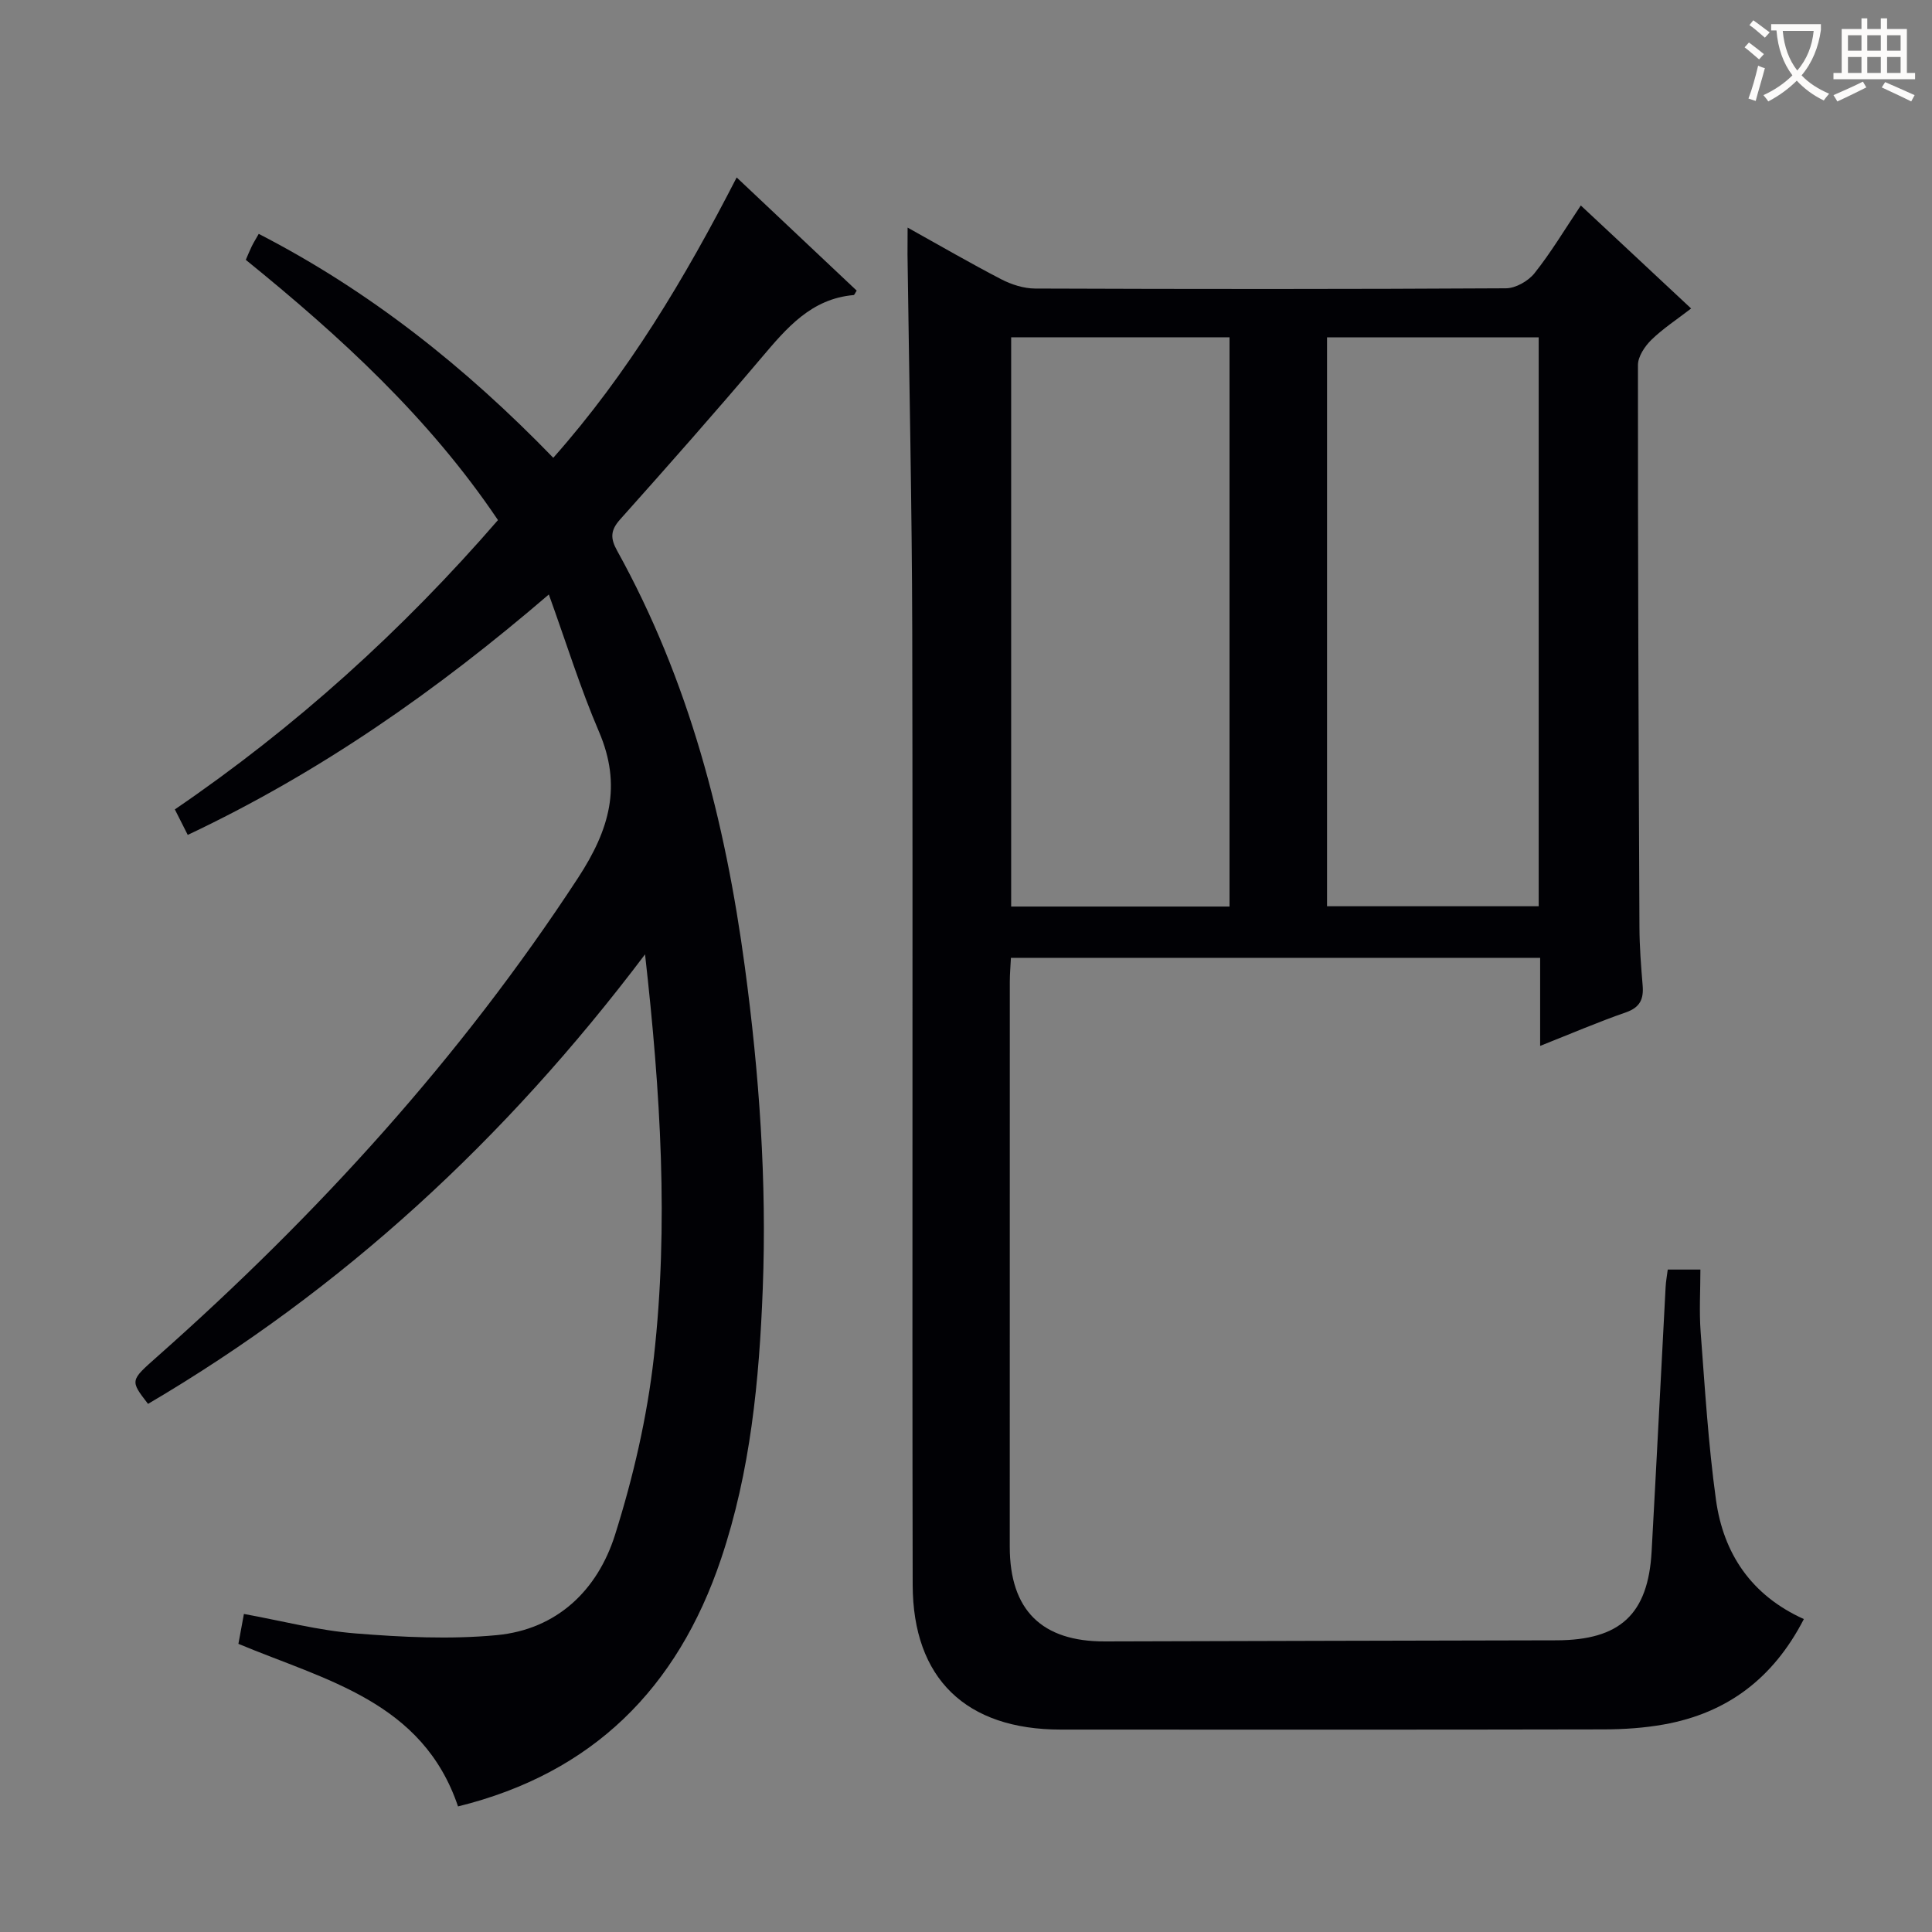 <svg enable-background="new 0 0 400 400" viewBox="0 0 400 400" xmlns="http://www.w3.org/2000/svg"><rect x="0" y="0" width="400" height="400" fill="#808080" stroke="none"/><path d="m187.91 47.12c6.97 3.88 13.11 7.45 19.41 10.71 2.11 1.09 4.64 1.9 6.99 1.91 32.49.12 64.99.14 97.48-.05 2.01-.01 4.62-1.5 5.91-3.12 3.4-4.27 6.22-9 9.59-14.03 7.64 7.14 15.01 14.01 22.84 21.33-2.91 2.25-5.81 4.13-8.24 6.5-1.36 1.33-2.77 3.45-2.77 5.21-.02 38.82.13 77.65.31 116.47.02 3.98.33 7.97.66 11.94.24 2.82-.5 4.58-3.47 5.61-5.76 2-11.38 4.42-17.75 6.94 0-6.46 0-12.2 0-18.23-36.75 0-72.98 0-109.57 0-.08 1.71-.23 3.33-.23 4.94-.01 38.99-.02 77.99-.01 116.98 0 13.12 6.62 19.65 19.7 19.61 31.16-.09 62.31-.17 93.47-.23 13.18-.03 19-5.38 19.72-18.39 1.01-18.26 1.93-36.53 2.9-54.79.06-1.13.27-2.25.44-3.58h6.76c0 4.36-.27 8.66.05 12.92.88 11.59 1.58 23.22 3.17 34.73 1.53 11.15 7.34 19.82 18.2 24.71-6.33 12.29-15.9 19.48-28.98 21.82-4.07.73-8.26 1.01-12.4 1.02-37.49.08-74.99.05-112.48.04-19.57 0-30.61-10.51-30.65-29.98-.13-65.82.05-131.64-.09-197.46-.06-25.97-.64-51.95-.98-77.92 0-1.6.02-3.19.02-5.61zm66.65 140.57c0-39.42 0-78.48 0-117.86-15.18 0-30.19 0-45.21 0v117.86zm20.19-.06h43.82c0-39.38 0-78.45 0-117.78-14.74 0-29.26 0-43.82 0z" fill="#010105"/><path d="m133.55 197.59c-28.94 38.36-62.63 69.38-102.9 93.07-3.76-4.87-3.71-4.81 1.9-9.78 33.18-29.39 62.77-61.86 87.12-99.11 6.56-10.04 9.14-19.09 4.33-30.31-3.84-8.95-6.73-18.3-10.37-28.38-23.32 20.02-47.46 36.88-74.76 49.78-.94-1.86-1.73-3.43-2.67-5.28 24.96-17.03 47.09-37.03 66.9-59.9-14.24-21.16-32.6-37.99-52.21-53.88.45-1.03.8-1.92 1.22-2.78.36-.74.8-1.44 1.46-2.6 22.95 11.82 42.74 27.53 60.98 46.36 15.49-17.47 27.24-37.15 37.97-58.04 8.44 7.96 16.65 15.7 24.85 23.43-.32.47-.46.9-.64.92-8.79.77-13.86 6.82-19.08 12.98-9.57 11.31-19.39 22.42-29.26 33.47-2.01 2.25-2.05 3.9-.63 6.46 14.89 26.85 22.39 55.95 26.45 86.17 2.98 22.15 4.57 44.36 3.71 66.67-.73 18.93-2.52 37.77-8.64 55.93-9.02 26.79-26.58 44.35-54.45 51.23-7.34-21.73-27.39-26.1-45.47-33.66.33-1.79.71-3.82 1.14-6.19 7.86 1.43 15.41 3.42 23.07 4.03 9.71.78 19.6 1.27 29.26.36 12.48-1.18 20.88-9.3 24.5-20.75 3.77-11.94 6.65-24.38 8.05-36.82 3.07-27.31 1.4-54.68-1.83-83.38z" fill="#010105"/><g fill="#fcfbfa"><path d="m362.1 8.8c1.1.8 2.1 1.6 3.1 2.4l-1 1.1c-1.3-1.1-2.3-2-3-2.5zm1.9 4.8c.5.2.9.4 1.4.5-.6 2.3-1.3 4.5-1.9 6.8l-1.5-.5c.8-2.1 1.4-4.3 2-6.8zm-1-9.4c1.3.9 2.4 1.8 3.4 2.5l-1 1.1c-1.4-1.2-2.4-2.1-3.2-2.6zm3.7 2.2v-1.4h10.3v1.2c-.5 3.6-1.8 6.8-4 9.4 1.5 1.6 3.4 2.8 5.7 3.8-.3.4-.7.8-1.1 1.4-2.3-1.1-4.1-2.5-5.6-4.1-1.6 1.6-3.6 3.1-5.9 4.3-.3-.5-.7-.9-1-1.3 2.4-1.1 4.4-2.5 6-4.1-1.9-2.5-3-5.6-3.3-9.3h-1.1zm8.8 0h-6.4c.3 3.3 1.3 6 3 8.2 2-2.3 3.1-5.1 3.4-8.2z"/><path d="m385.3 3.8h1.3v2.2h2.8v-2.2h1.3v2.2h4.1v9.1h1.7v1.3h-16.9v-1.3h1.7v-9.1h4.1v-2.2zm.4 13.1.7 1.2c-1.8.9-3.8 1.9-6 2.9-.2-.4-.5-.8-.8-1.3 2.3-1 4.3-1.9 6.1-2.8zm-3.1-6.4h2.8v-3.2h-2.8zm0 4.6h2.8v-3.3h-2.8zm4-4.6h2.8v-3.2h-2.8zm0 4.6h2.8v-3.3h-2.8zm3.7 1.9c2.1.9 4.1 1.8 6.1 2.7l-.7 1.3c-2.2-1.1-4.2-2-6.1-2.9zm3.2-9.7h-2.8v3.2h2.8zm-2.8 7.8h2.8v-3.3h-2.8z"/></g></svg>